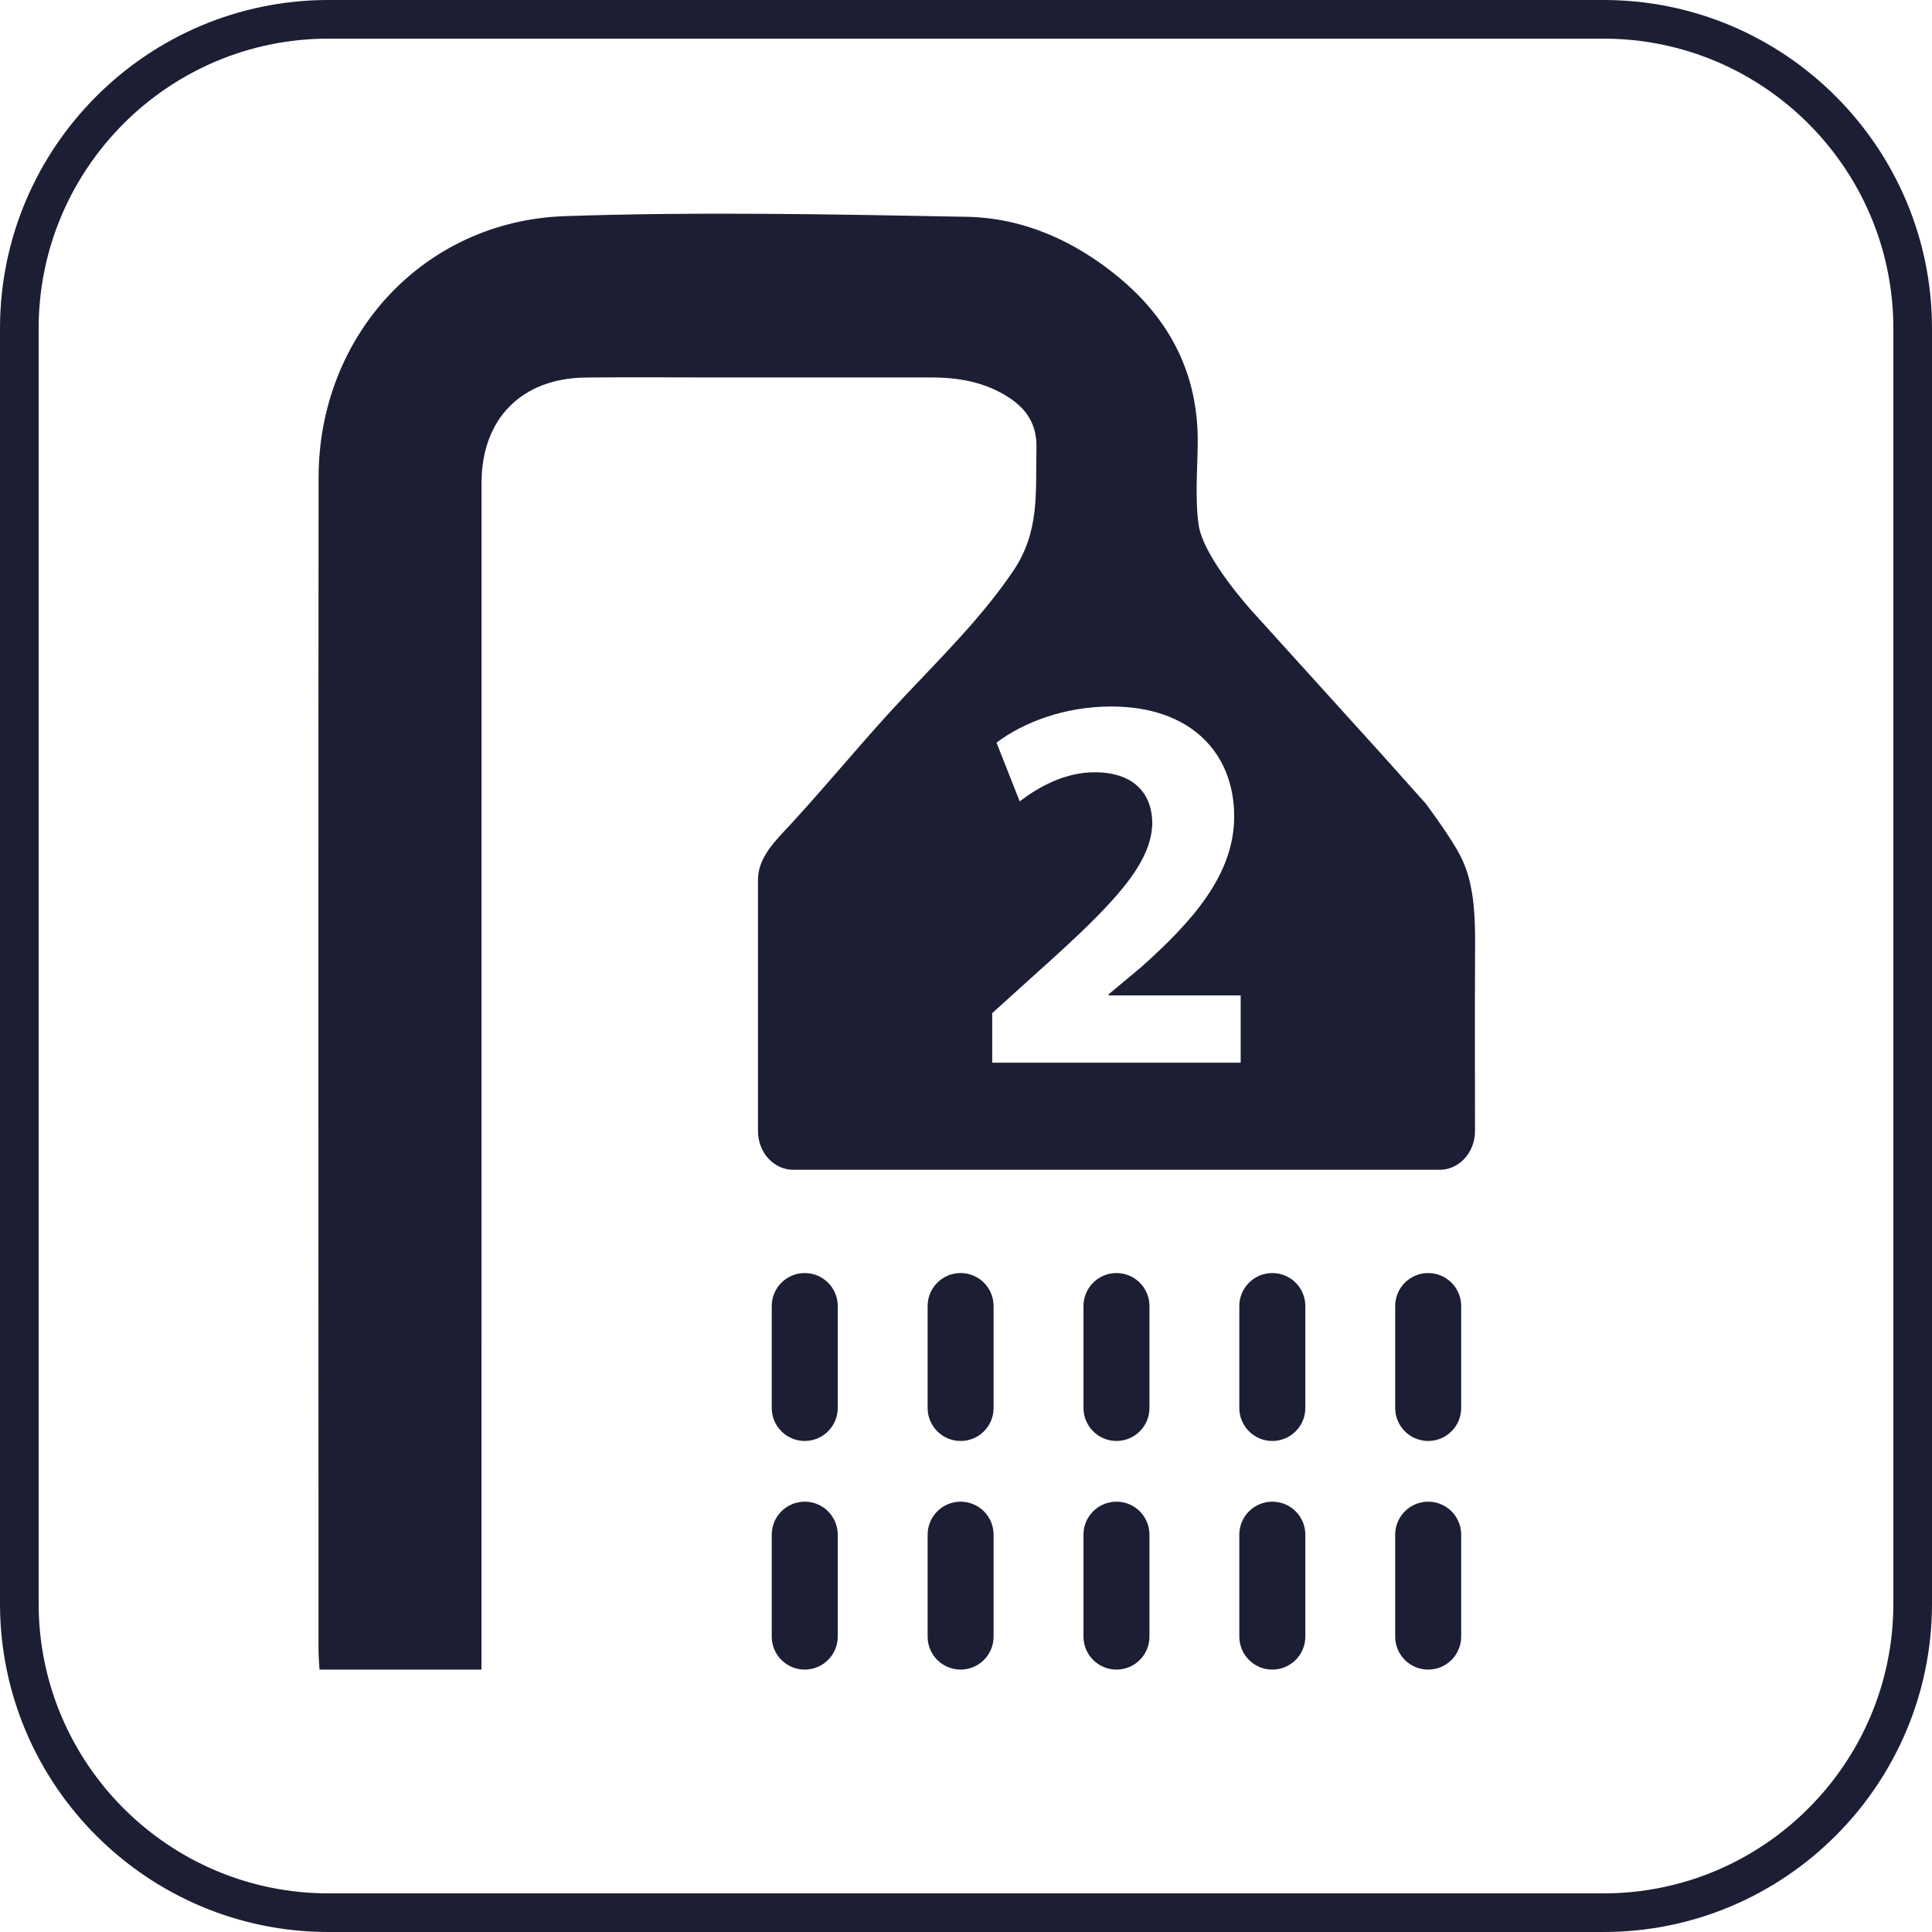 <?xml version="1.0" encoding="iso-8859-1"?>
<!-- Generator: Adobe Illustrator 24.0.1, SVG Export Plug-In . SVG Version: 6.00 Build 0)  -->
<svg version="1.1" id="Laag_1" xmlns="http://www.w3.org/2000/svg" xmlns:xlink="http://www.w3.org/1999/xlink" x="0px" y="0px"
	 viewBox="0 0 289.245 289.246" style="enable-background:new 0 0 289.245 289.246;" xml:space="preserve">
<g>
	<g>
		<path style="fill-rule:evenodd;clip-rule:evenodd;fill:#1C1E34;" d="M115.54,210.794c0,2.723,2.208,4.938,4.943,4.938l0,0
			c2.723,0,4.938-2.215,4.938-4.938v-15.265c0-2.724-2.214-4.938-4.938-4.938l0,0c-2.734,0-4.943,2.214-4.943,4.938V210.794z"/>
		<path style="fill-rule:evenodd;clip-rule:evenodd;fill:#1C1E34;" d="M115.54,245.017c0,2.734,2.208,4.942,4.943,4.942l0,0
			c2.723,0,4.938-2.208,4.938-4.942v-15.254c0-2.733-2.214-4.943-4.938-4.943l0,0c-2.734,0-4.943,2.21-4.943,4.943V245.017z"/>
		<path style="fill-rule:evenodd;clip-rule:evenodd;fill:#1C1E34;" d="M138.878,245.017c0,2.734,2.208,4.942,4.938,4.942l0,0
			c2.729,0,4.937-2.208,4.937-4.942v-15.254c0-2.733-2.208-4.943-4.937-4.943l0,0c-2.729,0-4.938,2.21-4.938,4.943V245.017z"/>
		<path style="fill-rule:evenodd;clip-rule:evenodd;fill:#1C1E34;" d="M162.209,245.017c0,2.734,2.215,4.942,4.938,4.942l0,0
			c2.734,0,4.942-2.208,4.942-4.942v-15.254c0-2.733-2.208-4.943-4.942-4.943l0,0c-2.723,0-4.938,2.21-4.938,4.943V245.017z"/>
		<path style="fill-rule:evenodd;clip-rule:evenodd;fill:#1C1E34;" d="M185.541,245.017c0,2.734,2.214,4.942,4.942,4.942l0,0
			c2.729,0,4.943-2.208,4.943-4.942v-15.254c0-2.733-2.214-4.943-4.943-4.943l0,0c-2.729,0-4.942,2.21-4.942,4.943V245.017z"/>
		<path style="fill-rule:evenodd;clip-rule:evenodd;fill:#1C1E34;" d="M208.878,245.017c0,2.734,2.208,4.942,4.942,4.942l0,0
			c2.724,0,4.938-2.208,4.938-4.942v-15.254c0-2.733-2.214-4.943-4.938-4.943l0,0c-2.734,0-4.942,2.21-4.942,4.943V245.017z"/>
		<path style="fill-rule:evenodd;clip-rule:evenodd;fill:#1C1E34;" d="M138.878,210.794c0,2.723,2.208,4.938,4.938,4.938l0,0
			c2.729,0,4.937-2.215,4.937-4.938v-15.265c0-2.724-2.208-4.938-4.937-4.938l0,0c-2.729,0-4.938,2.214-4.938,4.938V210.794z"/>
		<path style="fill-rule:evenodd;clip-rule:evenodd;fill:#1C1E34;" d="M162.209,210.794c0,2.723,2.215,4.938,4.938,4.938l0,0
			c2.734,0,4.942-2.215,4.942-4.938v-15.265c0-2.724-2.208-4.938-4.942-4.938l0,0c-2.723,0-4.938,2.214-4.938,4.938V210.794z"/>
		<path style="fill-rule:evenodd;clip-rule:evenodd;fill:#1C1E34;" d="M185.541,210.794c0,2.723,2.214,4.938,4.942,4.938l0,0
			c2.729,0,4.943-2.215,4.943-4.938v-15.265c0-2.724-2.214-4.938-4.943-4.938l0,0c-2.729,0-4.942,2.214-4.942,4.938V210.794z"/>
		<path style="fill-rule:evenodd;clip-rule:evenodd;fill:#1C1E34;" d="M208.878,210.794c0,2.723,2.208,4.938,4.942,4.938l0,0
			c2.724,0,4.938-2.215,4.938-4.938v-15.265c0-2.724-2.214-4.938-4.938-4.938l0,0c-2.734,0-4.942,2.214-4.942,4.938V210.794z"/>
	</g>
	<g>
		<path style="fill:#1C1E34;" d="M240.074,289.246H49.172C22.059,289.246,0,267.187,0,240.074V49.172C0,22.059,22.059,0,49.172,0
			h190.902c27.113,0,49.171,22.059,49.171,49.172v190.902C289.245,267.187,267.188,289.246,240.074,289.246z M49.172,5.785
			c-23.924,0-43.387,19.463-43.387,43.387v190.902c0,23.924,19.463,43.387,43.387,43.387h190.902
			c23.923,0,43.386-19.463,43.386-43.387V49.172c0-23.924-19.463-43.387-43.386-43.387H49.172z"/>
	</g>
	<path style="fill-rule:evenodd;clip-rule:evenodd;fill:#1C1E34;" d="M219.905,131.437c-0.316-1.203-0.763-2.311-1.288-3.344
		c-1.406-2.757-5.152-7.768-5.152-7.768l-6.327-7.084l-19.642-21.693c0,0-7.322-8.008-8.04-12.946
		c-0.57-3.904-0.175-8.358-0.141-12.307c0.09-10.259-4.13-18.451-11.932-24.865c-6.576-5.409-14.214-8.813-22.677-8.974
		c-20.033-0.375-40.099-0.777-60.108-0.099c-21.185,0.72-36.879,17.886-36.901,39.107c-0.051,47.087-0.017,128.409-0.011,175.495
		c0,0.943,0.09,1.894,0.147,3c8.141,0,16.056,0,24.247,0c0-1.328,0-2.469,0-3.61c0.005-46.611,0-127.437,0.012-174.046
		c0-9.618,6.011-15.686,15.614-15.781c5.842-0.06,11.677-0.02,17.513-0.017c11.389,0.002,22.767,0.014,34.15,0.006
		c4.164-0.003,8.13,0.686,11.689,3.011c2.712,1.771,4.186,4.098,4.113,7.517c-0.146,6.736,0.52,12.533-3.491,18.456
		c-4.684,6.918-10.666,12.805-16.372,18.867c-5.841,6.203-11.203,12.835-16.982,19.095c-2.146,2.327-4.847,4.847-4.847,8.259v37.63
		c0,3.191,2.361,5.785,5.282,5.785h96.778c2.921,0,5.287-2.594,5.287-5.785c0-8.672-0.044-17.349,0.007-26.016
		C220.854,139.352,220.922,135.307,219.905,131.437z M185.744,159.102h-37.195v-7.424l6.779-6.129
		c11.457-10.242,17.026-16.134,17.185-22.264c0-4.282-2.581-7.667-8.632-7.667c-4.52,0-8.474,2.26-11.219,4.356l-3.47-8.79
		c3.955-2.989,10.09-5.412,17.186-5.412c11.863,0,18.395,6.943,18.395,16.462c0,8.79-6.372,15.812-13.954,22.586l-4.842,4.039v0.164
		h19.768V159.102z"/>
</g>
</svg>
